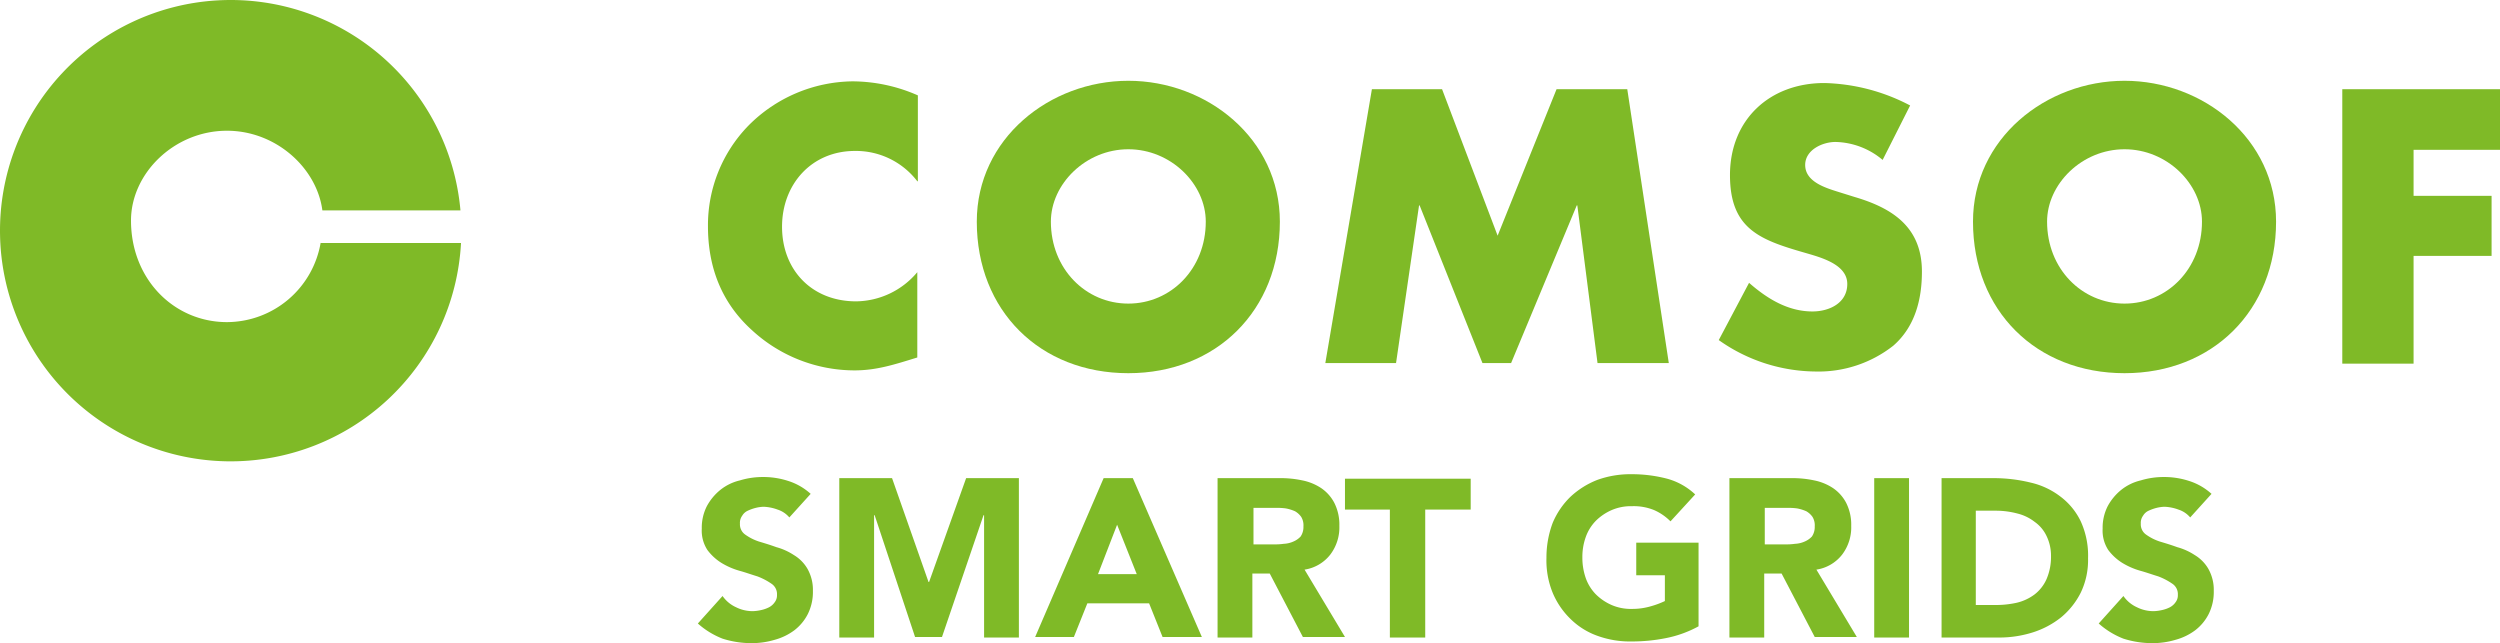<svg xmlns="http://www.w3.org/2000/svg" width="445.442" height="114.595" viewBox="0 0 445.442 114.595"><defs><style>.a{fill:#7fba27;}</style></defs><g transform="translate(-1.358 -1.406)"><path class="a" d="M164.8,33.7a13.78,13.78,0,0,0-11.1-5.4c-7.8,0-13,6-13,13.5,0,7.7,5.3,13.3,13.2,13.3a14.42,14.42,0,0,0,10.9-5.2V65.1c-4.2,1.3-7.3,2.3-11.2,2.3a27,27,0,0,1-18.3-7.2c-5.4-4.9-7.8-11.2-7.8-18.5a25.43,25.43,0,0,1,7.2-17.9,26.53,26.53,0,0,1,18.6-7.9,29.15,29.15,0,0,1,11.6,2.5V33.7Z"/><path class="a" d="M229.4,40.9c0,15.8-11.3,27-27,27s-27-11.1-27-27c0-14.8,13-25.1,27-25.1S229.4,26.1,229.4,40.9Zm-40.8,0c0,8.4,6.2,14.6,13.8,14.6s13.8-6.2,13.8-14.6c0-6.7-6.2-12.9-13.8-12.9s-13.8,6.2-13.8,12.9Z"/><path class="a" d="M406.9,40.9c0,15.8-11.3,27-27,27s-27-11.1-27-27c0-14.8,13-25.1,27-25.1S406.9,26.1,406.9,40.9Zm-40.8,0c0,8.4,6.2,14.6,13.8,14.6s13.8-6.2,13.8-14.6c0-6.7-6.2-12.9-13.8-12.9S366.1,34.2,366.1,40.9Z"/><path class="a" d="M431.4,28.1v8.2h13.9V47H431.4V66.2H418.7V17.3h28.1V28.1Z"/><path class="a" d="M245.8,17.3h12.5l9.9,26.1,10.5-26.1h12.6l7.4,48.8H286L282.4,38h-.1L270.6,66.1h-5.1L254.3,38h-.1l-4.1,28.1H237.5Z"/><path class="a" d="M336.8,29.9a13.46,13.46,0,0,0-8.4-3.2c-2.3,0-5.4,1.4-5.4,4.1,0,2.9,3.4,4,5.6,4.7l3.2,1c6.8,2,12,5.4,12,13.3,0,4.9-1.2,9.8-5.1,13.2a21.56,21.56,0,0,1-13.9,4.6A30.17,30.17,0,0,1,307.6,62L313,51.8c3.2,2.8,6.9,5.1,11.3,5.1,3,0,6.2-1.5,6.2-4.9,0-3.6-5-4.8-7.7-5.6-8-2.3-13.2-4.3-13.2-13.8,0-9.9,7.1-16.4,16.8-16.4a34.51,34.51,0,0,1,15.3,4Z"/><path class="a" d="M58.5,44.6A17,17,0,0,1,41.8,58.8c-9.4,0-17.1-7.6-17.1-18.1,0-8.4,7.7-16,17.1-16,8.7,0,16,6.6,17,14.2H83.4a41.1,41.1,0,1,0,.1,5.8h-25Z"/><path class="a" d="M142,93.6a4.58,4.58,0,0,0-2.1-1.4,7.93,7.93,0,0,0-2.5-.5,6.75,6.75,0,0,0-1.4.2,7.841,7.841,0,0,0-1.4.5,2.19,2.19,0,0,0-1,.9,2.12,2.12,0,0,0-.4,1.4,2.22,2.22,0,0,0,1,2,8.93,8.93,0,0,0,2.4,1.2c1,.3,2,.6,3.1,1a10.91,10.91,0,0,1,3.1,1.4,6.89,6.89,0,0,1,2.4,2.4,7.61,7.61,0,0,1,1,4,8.85,8.85,0,0,1-.9,4.1,8.49,8.49,0,0,1-2.4,2.9,10.37,10.37,0,0,1-3.5,1.7,14.21,14.21,0,0,1-4.2.6,17,17,0,0,1-5.1-.8,14.53,14.53,0,0,1-4.4-2.7l4.4-4.9a5.88,5.88,0,0,0,2.4,2,6.58,6.58,0,0,0,3,.7,7.721,7.721,0,0,0,1.5-.2,5.779,5.779,0,0,0,1.4-.5,2.84,2.84,0,0,0,1-.9,2,2,0,0,0,.4-1.3,2.22,2.22,0,0,0-1-2,11.66,11.66,0,0,0-2.5-1.3c-1-.3-2.1-.7-3.2-1a13,13,0,0,1-3.2-1.4,9.15,9.15,0,0,1-2.5-2.3,6.32,6.32,0,0,1-1-3.8,8.43,8.43,0,0,1,.9-4,9.55,9.55,0,0,1,2.4-2.9,8.8,8.8,0,0,1,3.5-1.7,13.86,13.86,0,0,1,4-.6,14.26,14.26,0,0,1,4.6.7,10.72,10.72,0,0,1,4,2.3Z"/><path class="a" d="M150.9,86.6h9.4l6.5,18.5h.1l6.6-18.5h9.4V115h-6.2V93.2h-.1l-7.4,21.7h-4.8l-7.2-21.7h-.1V115h-6.2Z"/><path class="a" d="M198,86.6h5.2l12.3,28.3h-7l-2.4-6h-11l-2.4,6h-6.9Zm2.4,8.3-3.4,8.8h6.9Z"/><path class="a" d="M218.3,86.6h11a18.4,18.4,0,0,1,4.1.4,9.39,9.39,0,0,1,3.4,1.4,7.22,7.22,0,0,1,2.3,2.6,8.57,8.57,0,0,1,.9,4.1,8,8,0,0,1-1.6,5.1,7.17,7.17,0,0,1-4.6,2.7l7.2,12h-7.5l-5.9-11.3h-3.1V115h-6.2V86.6Zm6.3,11.8h3.7a10.871,10.871,0,0,0,1.8-.1,4.71,4.71,0,0,0,1.7-.4,3.81,3.81,0,0,0,1.3-.9,3,3,0,0,0,.5-1.8,2.86,2.86,0,0,0-.4-1.7,3.46,3.46,0,0,0-1.1-1,7.49,7.49,0,0,0-1.6-.5,10.281,10.281,0,0,0-1.7-.1h-4.1v6.5Z"/><path class="a" d="M249,92.2h-8V86.7h22.4v5.5h-8.1V115H249Z"/><path class="a" d="M304,113a20.18,20.18,0,0,1-5.8,2.1,30.78,30.78,0,0,1-6.1.6,17,17,0,0,1-6.1-1,13.06,13.06,0,0,1-4.8-3A14,14,0,0,1,278,107a15.24,15.24,0,0,1-1.1-6.2,17.539,17.539,0,0,1,1.1-6.2,14,14,0,0,1,3.2-4.7,15,15,0,0,1,4.8-3,17.36,17.36,0,0,1,6.1-1,24.67,24.67,0,0,1,6.3.8,11.79,11.79,0,0,1,5,2.8L299,94.3a9.42,9.42,0,0,0-2.9-2,9.55,9.55,0,0,0-4-.7,8.57,8.57,0,0,0-3.6.7,9.23,9.23,0,0,0-2.8,1.9,7.89,7.89,0,0,0-1.8,2.9,10.461,10.461,0,0,0-.6,3.6,11,11,0,0,0,.6,3.7,7.89,7.89,0,0,0,1.8,2.9,9.23,9.23,0,0,0,2.8,1.9,8.57,8.57,0,0,0,3.6.7,11.79,11.79,0,0,0,3.5-.5,15.43,15.43,0,0,0,2.4-.9v-4.6h-5.1V98.1H304Z"/><path class="a" d="M309.5,86.6h11a18.4,18.4,0,0,1,4.1.4,9.39,9.39,0,0,1,3.4,1.4,7.22,7.22,0,0,1,2.3,2.6,8.57,8.57,0,0,1,.9,4.1,8,8,0,0,1-1.6,5.1,7.17,7.17,0,0,1-4.6,2.7l7.2,12h-7.5l-5.9-11.3h-3.1V115h-6.2V86.6Zm6.2,11.8h3.7a10.871,10.871,0,0,0,1.8-.1,4.71,4.71,0,0,0,1.7-.4,3.81,3.81,0,0,0,1.3-.9,3,3,0,0,0,.5-1.8,2.86,2.86,0,0,0-.4-1.7,3.46,3.46,0,0,0-1.1-1,7.49,7.49,0,0,0-1.6-.5,10.28,10.28,0,0,0-1.7-.1h-4.1v6.5Z"/><path class="a" d="M335.3,86.6h6.2V115h-6.2Z"/><path class="a" d="M347.3,86.6h9.4a27.55,27.55,0,0,1,6.5.8,13.68,13.68,0,0,1,5.3,2.5,12,12,0,0,1,3.6,4.4,14.67,14.67,0,0,1,1.3,6.6,13.34,13.34,0,0,1-1.3,6.1,13.64,13.64,0,0,1-3.5,4.4,15.61,15.61,0,0,1-5.1,2.7,19.81,19.81,0,0,1-6,.9H347.3Zm6.2,22.6h3.2a17,17,0,0,0,4-.4,8.59,8.59,0,0,0,3.2-1.5,7.049,7.049,0,0,0,2.1-2.7,10,10,0,0,0,.8-4.1,8,8,0,0,0-.8-3.6,6.41,6.41,0,0,0-2.1-2.5,8.14,8.14,0,0,0-3.1-1.5,15,15,0,0,0-3.7-.5h-3.7v16.8Z"/><path class="a" d="M391.6,93.6a4.58,4.58,0,0,0-2.1-1.4,7.93,7.93,0,0,0-2.5-.5,6.75,6.75,0,0,0-1.4.2,7.841,7.841,0,0,0-1.4.5,2.19,2.19,0,0,0-1,.9,2.12,2.12,0,0,0-.4,1.4,2.22,2.22,0,0,0,1,2,8.929,8.929,0,0,0,2.4,1.2c1,.3,2,.6,3.1,1a10.91,10.91,0,0,1,3.1,1.4,6.89,6.89,0,0,1,2.4,2.4,7.61,7.61,0,0,1,1,4,8.849,8.849,0,0,1-.9,4.1,8.49,8.49,0,0,1-2.4,2.9,10.37,10.37,0,0,1-3.5,1.7,14.21,14.21,0,0,1-4.2.6,17,17,0,0,1-5.1-.8,14.53,14.53,0,0,1-4.4-2.7l4.4-4.9a5.88,5.88,0,0,0,2.4,2,6.58,6.58,0,0,0,3,.7,7.721,7.721,0,0,0,1.5-.2,5.78,5.78,0,0,0,1.4-.5,2.84,2.84,0,0,0,1-.9,2,2,0,0,0,.4-1.3,2.22,2.22,0,0,0-1-2,11.66,11.66,0,0,0-2.5-1.3c-1-.3-2.1-.7-3.2-1a13,13,0,0,1-3.2-1.4,9.15,9.15,0,0,1-2.5-2.3,6.32,6.32,0,0,1-1-3.8,8.43,8.43,0,0,1,.9-4,9.551,9.551,0,0,1,2.4-2.9,8.8,8.8,0,0,1,3.5-1.7,13.86,13.86,0,0,1,4-.6,14.26,14.26,0,0,1,4.6.7,10.72,10.72,0,0,1,4,2.3Z"/></g></svg>
